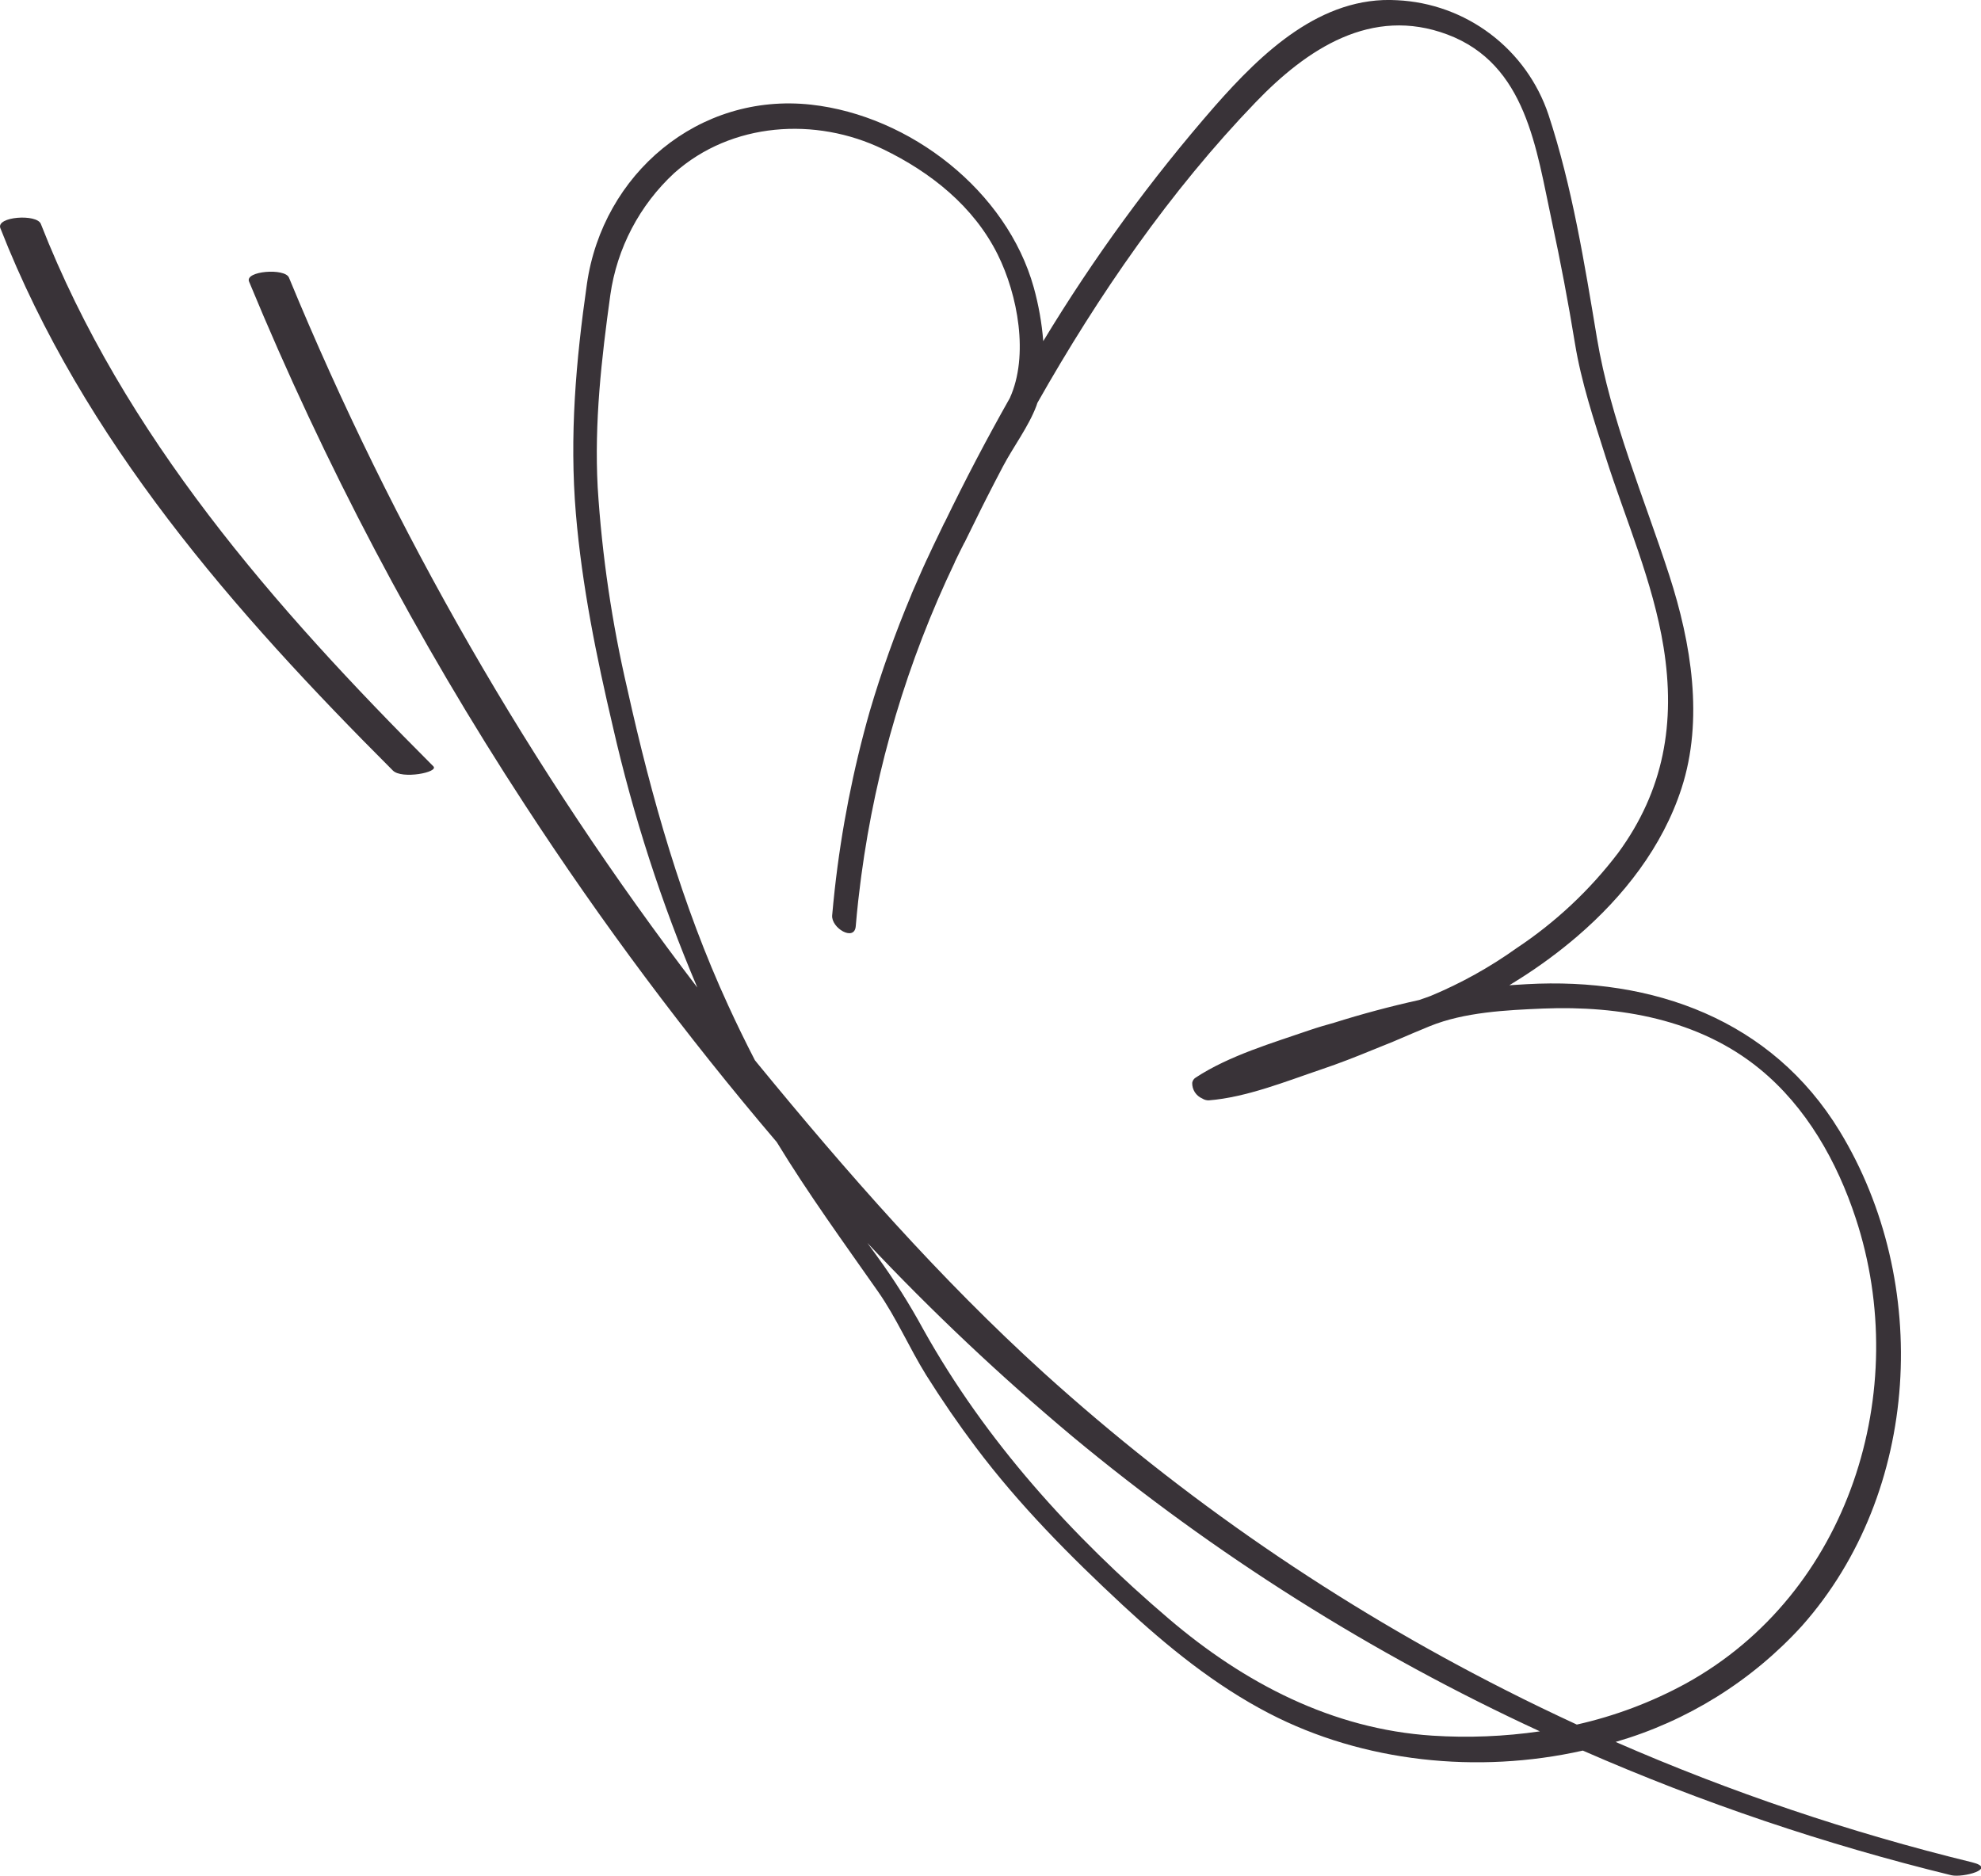 <svg width="359" height="340" viewBox="0 0 359 340" fill="none" xmlns="http://www.w3.org/2000/svg">
<g clip-path="url(#clip0_201_2)">
<path d="M45.135 51.04C44.335 49.111 51.636 48.541 52.366 50.32C71.318 96.255 96.198 139.516 126.374 179.005C119.887 163.751 114.769 147.952 111.082 131.792C108.082 119.03 105.472 106.208 104.362 93.125C103.181 79.023 104.362 65.442 106.362 51.47C109.222 31.531 126.584 16.73 146.986 18.969C164.938 20.968 182.46 34.61 187.341 52.109C188.222 55.289 188.798 58.545 189.061 61.834C198.178 46.75 208.592 32.488 220.185 19.209C228.625 9.624 239.377 -0.78 253.188 0.04C259.322 0.334 265.223 2.473 270.118 6.178C275.014 9.882 278.675 14.978 280.621 20.798C284.902 33.79 287.152 47.782 289.402 61.284C291.883 76.125 297.923 90.107 302.534 104.359C306.484 116.571 308.774 130.423 304.734 142.876C301.294 153.49 294.223 162.504 285.832 169.72C282.583 172.5 279.141 175.045 275.531 177.336C274.861 177.765 274.181 178.175 273.53 178.585L276.651 178.395C299.553 177.106 321.066 184.821 333.367 204.999C350.069 232.393 348.099 270.441 326.556 294.707C317.457 304.7 305.768 311.981 292.783 315.744C313.647 324.861 335.259 332.16 357.38 337.561C362.06 338.711 355.69 340.41 353.599 339.9C330.736 334.31 308.401 326.753 286.842 317.313C267.77 321.601 247.028 319.402 230.006 310.577C220.175 305.48 211.554 298.464 203.473 290.959C193.892 282.054 184.711 272.809 176.84 262.336C173.659 258.108 170.659 253.731 167.839 249.243C164.788 244.326 162.438 238.849 159.128 234.122C152.827 225.128 146.456 216.363 140.766 207.018C124.273 187.646 109.037 167.239 95.151 145.924C75.557 115.922 58.813 84.156 45.135 51.04ZM305.504 305.16C335.157 288.82 346.589 252.052 336.297 220.82C332.917 210.546 327.356 200.652 318.876 193.736C307.874 184.741 293.463 182.253 279.621 182.812C272.95 183.092 265.38 183.462 259.139 185.991L256.139 187.24C253.678 188.319 251.201 189.349 248.708 190.328C245.707 191.567 242.637 192.767 239.517 193.816C233.136 195.975 225.845 198.923 219.034 199.453C218.623 199.457 218.219 199.338 217.874 199.113C217.321 198.877 216.852 198.48 216.527 197.974C216.203 197.467 216.038 196.875 216.054 196.275C216.083 196.08 216.155 195.894 216.264 195.73C216.373 195.566 216.516 195.428 216.684 195.325C222.775 191.327 230.686 189.019 237.436 186.69C238.847 186.21 240.287 185.791 241.737 185.391C246.817 183.792 251.961 182.416 257.169 181.263C257.869 181.024 258.569 180.784 259.259 180.524C264.764 178.233 269.991 175.326 274.841 171.859C281.897 167.174 288.118 161.34 293.243 154.599C301.544 143.276 303.674 131.003 301.474 117.311C299.553 105.398 294.643 94.325 290.992 82.881C288.842 76.105 286.552 69.249 285.412 62.223C284.205 54.828 282.811 47.462 281.231 40.126C278.401 27.004 276.631 11.643 262.299 6.256C248.548 1.089 236.846 8.865 227.545 18.539C212.074 34.61 199.102 53.419 187.991 73.037C187.941 73.197 187.891 73.367 187.831 73.527C186.431 77.284 183.66 80.942 181.77 84.52C180.71 86.519 179.69 88.518 178.67 90.517C178.42 91.016 178.16 91.516 177.91 92.026C176.883 94.085 175.863 96.153 174.849 98.232C174.849 98.292 174.779 98.332 174.749 98.392C174.169 99.541 173.589 100.701 173.029 101.87V101.92C164.445 119.854 158.728 139.022 156.087 158.727C156.017 159.196 155.967 159.666 155.907 160.136C155.777 161.135 155.647 162.235 155.527 163.284C155.357 164.823 155.207 166.362 155.077 167.911C154.827 170.72 150.607 168.211 150.807 165.912C150.947 164.363 151.097 162.814 151.267 161.275C152.481 150.334 154.605 139.513 157.618 128.924C159.721 121.795 162.218 114.789 165.098 107.937L165.288 107.447C165.718 106.447 166.158 105.448 166.599 104.449C166.789 104.019 166.969 103.579 167.169 103.149C167.569 102.25 167.989 101.36 168.409 100.471C168.649 99.961 168.879 99.472 169.119 98.952C169.789 97.553 170.469 96.173 171.119 94.794L171.199 94.674C174.886 87.059 178.82 79.553 183 72.157C186.501 64.442 184.441 53.449 180.8 46.123C176.45 37.388 168.659 31.212 160.018 27.034C147.796 21.128 132.555 22.147 122.214 31.342C115.907 37.164 111.806 44.983 110.602 53.478C108.992 65.102 107.692 76.545 108.312 88.308C109.09 100.669 110.897 112.945 113.713 125.006C118.073 144.605 123.564 163.984 131.965 182.243C133.492 185.574 135.105 188.886 136.805 192.177C136.975 192.387 137.135 192.597 137.305 192.797C153.467 212.505 170.249 231.674 189.141 248.834C214.352 271.651 242.505 290.995 272.85 306.35C277.111 308.518 281.421 310.587 285.752 312.596C292.65 311.048 299.298 308.545 305.504 305.16V305.16ZM158.998 227.786C162.059 231.997 164.842 236.404 167.329 240.978C178.61 261.186 194.242 278.446 211.834 293.437C225.475 305.071 241.447 313.426 259.579 314.605C266.082 315.025 272.612 314.763 279.061 313.825C248.623 299.768 220.15 281.803 194.362 260.387C181.29 249.438 168.881 237.724 157.198 225.307C157.798 226.137 158.388 226.966 158.998 227.786Z" fill="#393338"/>
<path d="M7.401 40.586C22.453 79.023 49.666 110.015 78.529 138.898C79.619 139.988 72.828 141.297 71.198 139.668C42.335 110.795 15.122 79.803 0.07 41.366C-0.77 39.247 6.661 38.717 7.401 40.586Z" fill="#393338"/>
</g>
<defs>
<clipPath id="clip0_201_2">
<rect width="359" height="340" fill="white" transform="matrix(-1 0 0 1 359 0)"/>
</clipPath>
</defs>
</svg>
